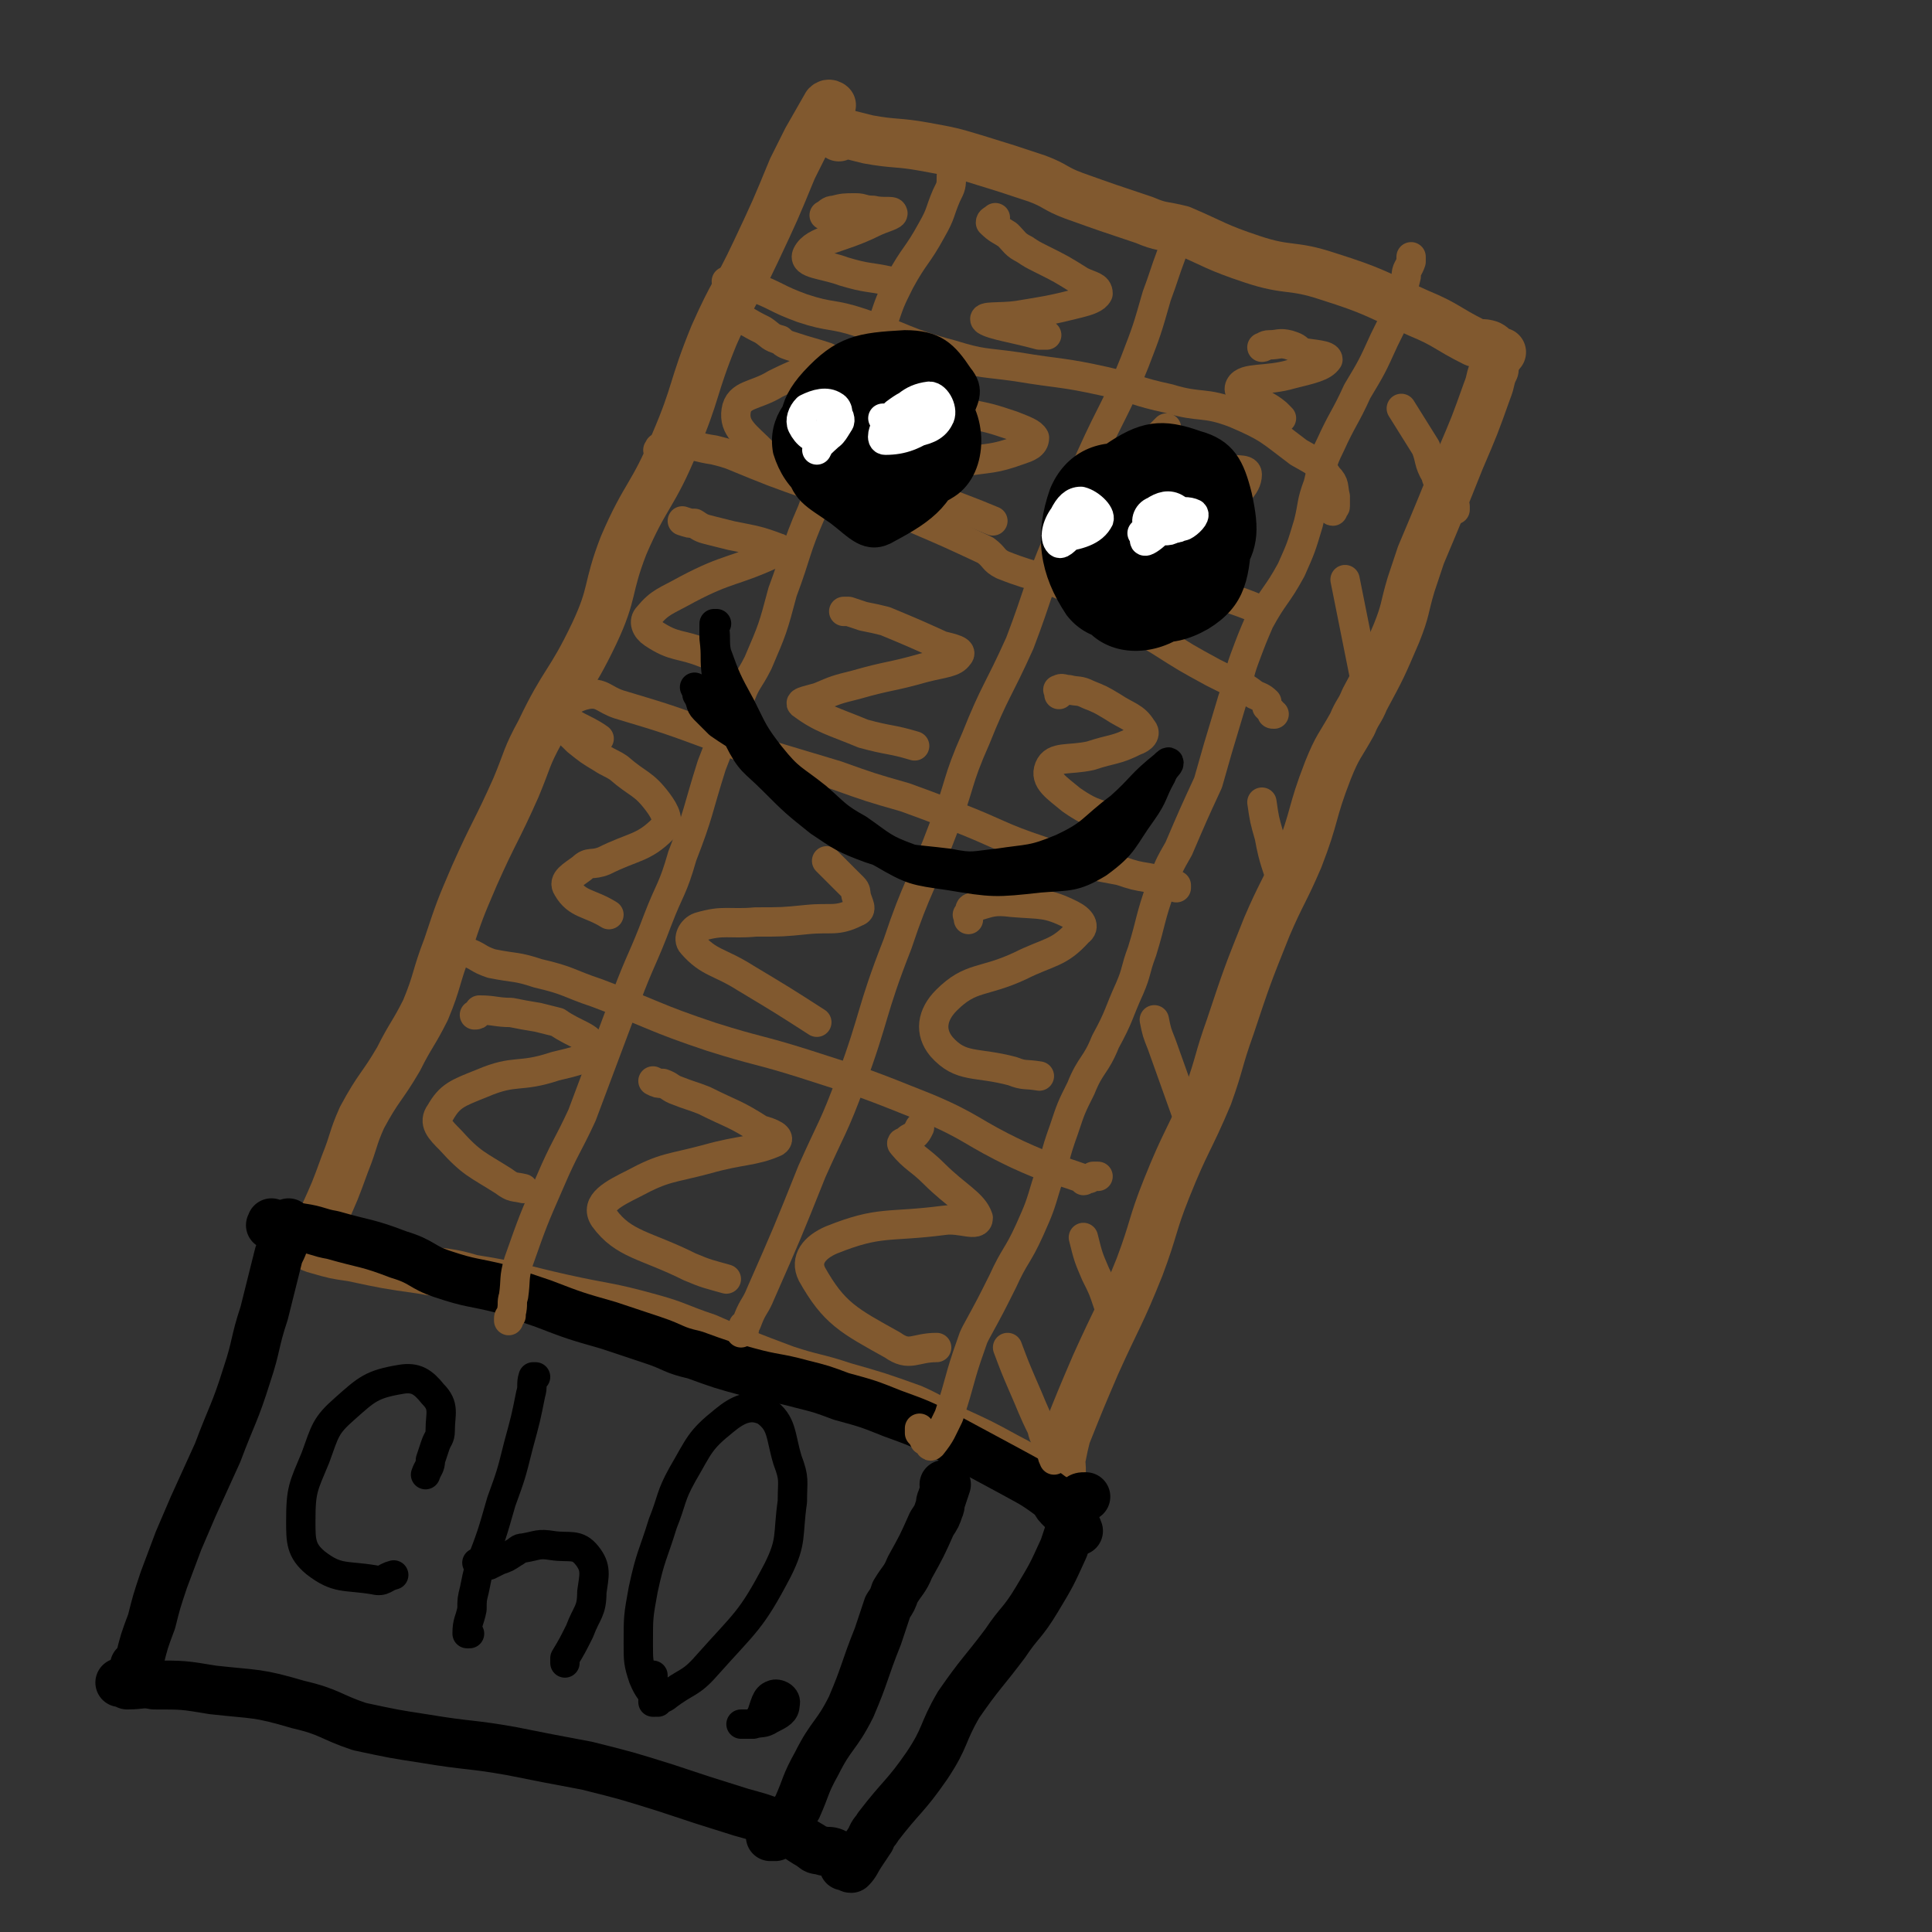 <svg viewBox='0 0 790 790' version='1.1' xmlns='http://www.w3.org/2000/svg' xmlns:xlink='http://www.w3.org/1999/xlink'><rect x="0" y="0" width="790" height="790" fill="#333333" stroke="none"/><g fill='none' stroke='#81592F' stroke-width='20' stroke-linecap='round' stroke-linejoin='round'><path d='M434,603c0,0 0,0 0,0 0,-2 0,-2 0,-3 0,-2 -1,-2 0,-4 1,-5 1,-5 2,-9 6,-15 6,-15 12,-29 9,-20 10,-20 18,-40 6,-16 5,-17 11,-32 8,-20 9,-19 17,-38 5,-14 4,-14 9,-28 7,-21 7,-21 15,-41 6,-14 7,-14 13,-28 7,-18 5,-18 12,-36 4,-10 5,-10 10,-19 2,-5 3,-5 5,-10 7,-13 7,-13 13,-27 4,-10 3,-10 6,-20 2,-6 2,-6 4,-12 8,-19 8,-19 16,-39 6,-14 6,-14 11,-28 2,-5 1,-5 3,-9 0,-2 0,-2 1,-4 '/><path d='M614,144c0,0 0,0 0,0 -1,0 -1,0 -1,0 -2,-1 -2,-2 -4,-3 -3,-1 -3,0 -6,-1 -12,-6 -11,-7 -23,-12 -18,-8 -18,-9 -37,-15 -15,-5 -16,-2 -31,-7 -15,-5 -15,-6 -29,-12 -8,-2 -8,-1 -15,-4 -15,-5 -15,-5 -29,-10 -8,-3 -7,-4 -15,-7 -12,-4 -12,-4 -25,-8 -10,-3 -10,-3 -21,-5 -11,-2 -12,-1 -23,-3 -4,-1 -4,-1 -8,-2 -3,-1 -5,-3 -7,-2 0,0 2,1 3,3 '/><path d='M338,45c0,0 0,0 0,0 0,-1 0,-1 0,-1 1,-1 1,-1 1,-1 0,0 1,0 1,0 0,0 -1,-1 -2,0 -4,7 -4,7 -8,14 -3,6 -3,6 -6,12 -7,17 -7,17 -15,34 -8,17 -9,16 -17,34 -9,22 -7,23 -16,44 -9,22 -12,21 -21,42 -7,18 -4,19 -12,36 -10,21 -12,19 -22,40 -6,11 -5,11 -10,23 -8,18 -9,18 -17,36 -6,14 -6,14 -11,29 -5,13 -4,14 -9,26 -5,10 -6,10 -11,20 -7,12 -8,11 -15,24 -4,9 -3,9 -7,19 -4,11 -4,11 -9,22 -1,2 -1,2 -3,5 '/><path d='M121,502c0,0 0,0 0,0 0,1 0,1 0,2 0,1 0,1 0,2 0,1 1,1 1,1 4,2 4,3 8,4 7,2 7,2 14,3 14,3 14,3 28,5 11,2 11,1 21,4 19,3 19,4 37,8 18,4 18,3 36,8 11,3 11,4 23,8 16,7 16,7 32,13 12,4 12,3 24,7 14,4 14,4 28,9 9,4 9,5 17,9 11,5 11,5 22,11 6,3 5,3 11,6 2,1 2,1 4,2 2,0 2,0 4,1 0,0 0,0 1,0 '/></g>
<g fill='none' stroke='#000000' stroke-width='20' stroke-linecap='round' stroke-linejoin='round'><path d='M440,626c0,0 0,0 0,0 0,0 1,0 1,0 -1,-3 -2,-3 -4,-6 -2,-2 -2,-2 -4,-4 -2,-2 -1,-3 -3,-4 -8,-6 -9,-6 -18,-11 -13,-7 -13,-7 -26,-14 -10,-5 -10,-5 -21,-9 -10,-4 -10,-4 -21,-7 -8,-3 -8,-3 -16,-5 -11,-3 -11,-2 -22,-5 -11,-3 -11,-3 -22,-7 -9,-2 -8,-3 -17,-6 -9,-3 -9,-3 -18,-6 -14,-4 -14,-4 -27,-9 -9,-3 -9,-3 -17,-6 -12,-3 -12,-2 -24,-6 -9,-3 -8,-5 -18,-8 -13,-5 -13,-4 -27,-8 -6,-1 -6,-2 -13,-3 -6,-1 -7,1 -12,-1 -1,0 0,0 0,-1 '/><path d='M118,501c0,0 0,0 0,0 0,0 0,-1 0,-1 0,2 0,2 -1,4 -1,5 -1,5 -3,9 -3,12 -3,12 -6,24 -4,12 -3,13 -7,25 -5,16 -6,16 -12,32 -5,11 -5,11 -10,22 -3,7 -3,7 -6,14 -3,8 -3,8 -6,16 -3,9 -3,9 -5,17 -3,8 -3,8 -5,16 -1,1 -1,1 -2,2 '/><path d='M49,688c0,0 0,0 0,0 1,0 1,0 1,0 1,0 1,-1 1,0 1,0 1,1 1,1 6,0 6,-1 11,0 12,0 12,0 24,2 18,2 18,1 35,6 13,3 13,5 25,9 14,3 14,3 27,5 18,3 18,2 35,5 15,3 15,3 31,6 16,4 16,4 32,9 15,5 15,5 31,10 7,2 8,2 15,5 7,4 7,5 14,9 2,2 2,1 5,2 3,0 3,0 5,1 '/><path d='M345,763c0,0 0,0 0,0 1,0 1,-1 2,0 0,0 0,1 1,1 2,-2 2,-3 4,-6 2,-3 2,-3 4,-6 1,-3 2,-3 3,-5 10,-13 11,-12 20,-25 8,-12 6,-13 13,-25 9,-13 10,-13 19,-25 6,-9 7,-8 13,-18 6,-10 6,-10 11,-21 2,-6 2,-6 4,-12 1,-4 1,-5 2,-8 1,-1 1,-1 3,-1 '/><path d='M315,750c0,0 0,0 0,0 0,0 0,0 0,1 1,0 1,0 2,0 0,-1 0,-1 0,-1 2,-3 3,-3 5,-5 2,-3 2,-3 4,-6 4,-9 3,-9 8,-18 6,-12 8,-11 14,-23 6,-14 5,-14 11,-29 2,-6 2,-6 4,-12 2,-3 2,-3 3,-6 3,-5 4,-5 6,-10 5,-9 5,-9 9,-18 2,-3 2,-3 3,-6 1,-2 0,-2 1,-4 1,-3 1,-3 2,-6 0,0 0,0 -1,0 '/></g>
<g fill='none' stroke='#81592F' stroke-width='12' stroke-linecap='round' stroke-linejoin='round'><path d='M376,584c0,0 0,0 0,0 0,1 0,1 0,2 1,1 1,1 2,3 0,0 1,0 1,0 1,1 1,3 2,2 4,-5 4,-6 7,-12 5,-15 4,-15 9,-29 1,-3 1,-3 2,-5 6,-11 6,-11 11,-21 5,-11 6,-10 11,-21 4,-9 4,-9 7,-19 4,-11 3,-11 7,-22 3,-9 3,-9 7,-17 4,-10 6,-9 10,-19 6,-11 5,-11 10,-22 3,-7 2,-7 5,-15 4,-13 3,-13 8,-27 3,-8 3,-8 7,-15 6,-14 6,-14 12,-27 2,-7 2,-7 4,-14 3,-10 3,-10 6,-20 3,-8 2,-9 5,-17 3,-8 3,-8 6,-15 6,-11 7,-10 13,-21 4,-9 4,-9 7,-19 2,-8 1,-8 4,-16 2,-8 1,-8 5,-16 5,-11 6,-11 11,-22 6,-10 6,-10 11,-21 4,-8 4,-8 7,-17 1,-5 1,-5 2,-9 0,-3 1,-3 2,-6 0,-1 0,-1 0,-2 '/><path d='M545,209c0,0 0,0 0,0 0,0 -1,0 0,-1 0,-1 1,0 1,-1 0,-2 0,-2 0,-4 -1,-4 0,-5 -3,-8 -4,-6 -5,-6 -12,-10 -12,-9 -12,-10 -26,-16 -13,-5 -14,-2 -27,-6 -14,-3 -13,-4 -26,-7 -18,-4 -18,-3 -36,-6 -14,-2 -14,-1 -27,-5 -19,-5 -19,-7 -37,-13 -12,-4 -12,-2 -24,-6 -11,-4 -10,-5 -21,-9 -4,-1 -4,0 -7,-1 -2,0 -2,0 -3,-1 '/><path d='M521,292c0,0 0,0 0,0 -1,0 -1,0 -1,-1 -1,-1 -1,-1 -2,-2 0,-1 0,-1 0,-1 0,-1 0,-1 0,-1 -2,-2 -3,-2 -5,-3 -4,-3 -4,-3 -9,-5 -4,-2 -4,-2 -8,-4 -11,-6 -11,-6 -22,-13 -17,-10 -17,-11 -34,-20 -14,-7 -15,-5 -30,-11 -4,-2 -3,-3 -7,-6 -15,-7 -15,-7 -29,-13 -9,-4 -10,-3 -19,-6 -11,-3 -11,-3 -22,-7 -17,-6 -17,-6 -34,-13 -3,-1 -3,-1 -7,-2 -7,-1 -7,-2 -13,-2 -5,-1 -5,-1 -9,1 -1,0 0,0 -1,1 '/><path d='M481,363c0,0 0,0 0,0 0,0 0,0 0,-1 -2,-1 -2,-1 -4,-2 -3,-1 -3,0 -7,-1 -6,-1 -6,-1 -12,-3 -16,-3 -17,-3 -32,-8 -18,-6 -17,-7 -35,-14 -10,-4 -10,-4 -21,-8 -14,-4 -14,-4 -28,-9 -20,-6 -20,-6 -40,-12 -5,-2 -5,-3 -10,-4 -19,-7 -19,-7 -39,-13 -6,-2 -7,-5 -13,-4 -5,1 -10,4 -9,8 2,5 7,5 14,10 '/><path d='M449,481c0,0 0,0 0,0 -1,0 -1,0 -2,0 -2,1 -1,1 -3,1 -1,1 -1,1 -1,0 -14,-5 -14,-4 -27,-10 -19,-9 -18,-11 -37,-19 -25,-10 -25,-10 -50,-18 -19,-6 -19,-5 -38,-11 -24,-8 -23,-9 -47,-18 -12,-4 -11,-5 -24,-8 -9,-3 -9,-2 -19,-4 -6,-2 -5,-3 -11,-5 -2,0 -2,0 -3,-1 -1,0 0,0 0,-1 '/><path d='M208,540c0,0 0,0 0,0 0,0 0,0 0,-1 0,-1 1,-1 1,-1 0,-1 0,-1 0,-1 1,-4 0,-4 1,-7 1,-7 0,-7 2,-14 6,-17 6,-17 13,-33 6,-14 7,-14 13,-27 9,-24 9,-24 18,-48 6,-16 7,-16 13,-32 5,-13 6,-12 10,-26 7,-18 6,-18 12,-37 5,-13 5,-13 11,-26 3,-9 4,-8 8,-16 6,-14 6,-14 10,-29 6,-16 5,-17 12,-33 5,-14 6,-14 12,-28 6,-15 6,-15 12,-31 3,-9 2,-9 5,-18 3,-9 3,-9 7,-17 6,-11 7,-10 13,-21 4,-7 3,-7 6,-14 2,-4 2,-4 2,-8 1,-2 0,-2 0,-4 '/><path d='M304,542c0,0 0,0 0,0 0,1 1,1 0,2 0,0 -1,1 -1,1 1,-2 2,-3 3,-6 2,-5 3,-5 5,-10 11,-25 11,-25 21,-50 8,-18 9,-18 16,-37 10,-27 8,-28 19,-56 8,-24 10,-24 19,-48 7,-18 5,-18 13,-36 8,-20 9,-19 18,-39 8,-21 7,-22 16,-43 6,-17 6,-17 13,-33 9,-20 10,-19 18,-39 5,-13 5,-13 9,-27 3,-8 3,-9 6,-17 2,-6 2,-6 4,-12 0,0 0,0 0,0 '/></g>
<g fill='none' stroke='#000000' stroke-width='12' stroke-linecap='round' stroke-linejoin='round'><path d='M174,603c0,0 0,0 0,0 1,-3 2,-3 2,-6 1,-3 1,-3 2,-6 1,-3 2,-3 2,-6 0,-7 2,-10 -3,-15 -4,-5 -7,-7 -13,-6 -12,2 -14,4 -23,12 -8,7 -8,9 -12,20 -5,12 -6,13 -6,26 0,8 0,12 6,17 9,7 12,5 24,7 4,1 4,-1 8,-2 '/><path d='M192,668c0,0 0,0 0,0 0,0 -1,0 -1,0 0,-5 1,-5 2,-10 0,-4 0,-4 1,-8 1,-5 1,-5 2,-9 5,-13 5,-13 9,-27 4,-11 4,-11 7,-23 3,-11 3,-11 5,-21 1,-3 0,-4 1,-7 0,0 1,0 1,0 '/><path d='M195,639c0,0 0,0 0,0 2,0 2,-1 3,0 1,0 1,1 2,1 0,0 0,0 0,0 2,-1 2,-1 4,-2 3,-1 3,-1 6,-3 2,-1 2,-2 4,-2 6,-1 6,-2 12,-1 7,1 10,-1 14,4 4,5 3,8 2,15 0,8 -2,8 -5,16 -3,6 -3,6 -6,11 0,1 0,1 0,2 '/><path d='M267,685c0,0 0,0 0,0 0,0 0,0 0,1 0,1 0,1 0,3 0,0 0,0 0,1 0,3 0,4 0,6 0,0 1,0 1,0 2,-1 2,-1 4,-2 9,-7 10,-5 17,-13 16,-18 18,-18 29,-39 6,-12 4,-14 6,-28 0,-9 1,-9 -2,-17 -3,-10 -2,-15 -9,-20 -6,-3 -11,-1 -17,4 -10,8 -10,10 -17,22 -5,9 -4,10 -8,20 -4,13 -5,13 -8,27 -2,11 -2,11 -2,22 0,7 0,8 2,14 2,5 3,5 6,10 '/><path d='M303,705c0,0 0,0 0,0 1,0 1,0 3,0 0,0 0,0 1,0 0,0 0,0 1,0 3,-1 4,0 7,-2 4,-2 6,-3 6,-6 1,-3 -3,-5 -5,-4 -3,1 -3,4 -5,9 0,0 0,0 -1,1 '/></g>
<g fill='none' stroke='#81592F' stroke-width='12' stroke-linecap='round' stroke-linejoin='round'><path d='M407,89c0,0 0,0 0,0 -1,1 -2,1 -2,2 3,3 4,3 7,5 3,3 3,4 7,6 3,2 3,2 7,4 8,4 8,4 16,9 4,2 7,2 7,5 -1,2 -4,3 -8,4 -12,3 -13,3 -25,5 -7,1 -15,0 -13,2 3,2 11,3 22,6 1,0 1,0 3,0 '/><path d='M381,168c0,0 0,0 0,0 1,0 1,-1 2,-1 2,0 2,0 5,0 4,1 4,1 7,2 10,2 10,2 19,5 5,2 8,3 9,5 0,3 -3,4 -6,5 -11,4 -12,3 -24,5 -12,2 -15,-1 -25,2 -2,1 -1,4 1,5 16,10 18,9 37,17 '/><path d='M345,250c0,0 0,0 0,0 1,0 1,0 2,0 3,1 3,1 6,2 5,1 5,1 9,2 12,5 12,5 23,10 4,1 9,2 7,4 -2,3 -6,3 -14,5 -14,4 -14,3 -28,7 -8,2 -8,2 -15,5 -3,1 -9,2 -7,3 8,6 13,7 25,12 11,3 11,2 21,5 '/><path d='M338,352c0,0 0,0 0,0 4,4 4,4 7,7 2,2 2,2 4,4 1,1 1,2 1,3 1,4 3,6 0,7 -8,4 -10,2 -20,3 -10,1 -10,1 -21,1 -11,1 -13,-1 -23,2 -3,1 -5,5 -3,7 7,8 11,7 22,14 15,9 15,9 29,18 '/><path d='M267,442c0,0 0,0 0,0 2,1 2,1 4,1 3,1 3,2 6,3 5,2 6,2 11,4 12,6 12,5 23,12 4,1 9,3 6,5 -9,4 -14,3 -28,7 -15,4 -17,3 -30,10 -8,4 -16,8 -12,14 8,11 17,11 35,20 7,3 8,3 15,5 '/><path d='M194,415c0,0 0,0 0,0 1,0 1,0 2,-1 0,0 0,-1 0,-1 6,0 7,1 13,1 5,1 5,1 11,2 4,1 4,1 8,2 7,5 14,6 14,10 0,5 -7,6 -15,8 -15,5 -16,1 -30,7 -10,4 -13,5 -17,12 -3,4 0,7 4,11 9,10 11,10 22,17 4,3 4,2 8,3 '/><path d='M376,461c0,0 0,0 0,0 -1,2 -1,2 -2,3 -1,1 -2,1 -3,2 0,0 0,0 -1,1 0,0 -2,0 -1,1 5,6 7,6 13,12 9,9 16,12 18,18 0,4 -7,0 -14,1 -23,3 -26,0 -46,8 -7,3 -11,8 -8,14 9,16 15,19 33,29 7,5 9,1 18,1 '/><path d='M396,376c0,0 0,0 0,0 0,0 0,0 0,-1 0,-1 -1,-1 0,-1 1,-2 0,-3 2,-3 7,-2 8,-3 16,-2 12,1 14,0 24,5 4,2 6,5 3,7 -8,9 -12,8 -24,14 -15,7 -20,4 -30,14 -6,6 -7,13 -2,19 8,9 14,6 29,10 5,2 5,1 11,2 '/><path d='M433,284c0,0 0,0 0,0 0,0 0,0 0,-1 0,-1 -1,-1 0,-1 1,-1 2,0 4,0 4,1 4,0 8,2 5,2 5,2 10,5 6,4 9,4 12,9 2,2 0,4 -3,5 -8,4 -9,3 -18,6 -9,2 -15,0 -17,5 -2,5 3,8 9,13 10,7 11,5 22,10 '/><path d='M279,213c0,0 0,0 0,0 3,1 3,1 5,1 3,2 3,2 7,3 4,1 4,1 8,2 10,2 11,2 19,5 1,0 0,1 -1,2 -17,8 -19,6 -36,15 -9,5 -11,5 -16,11 -2,2 -1,5 2,7 9,6 11,4 21,8 '/><path d='M477,175c0,0 0,0 0,0 -1,1 -1,1 -2,2 -1,1 -1,1 -1,2 0,1 -1,1 0,1 0,2 0,2 1,3 11,5 11,4 23,8 6,2 12,0 12,3 0,5 -5,9 -13,14 -11,8 -17,4 -25,12 -4,4 -4,9 1,13 15,10 19,7 39,15 '/><path d='M303,130c0,0 0,0 0,0 5,3 5,3 9,5 3,2 3,3 7,4 2,2 3,2 6,3 6,2 7,2 13,4 0,0 0,1 -1,1 -10,6 -10,5 -20,10 -8,5 -15,4 -16,11 -1,7 4,10 11,17 6,6 8,4 15,9 '/><path d='M337,88c0,0 0,0 0,0 2,-1 2,-2 4,-2 4,-1 4,-1 9,-1 3,0 3,1 7,1 4,1 8,0 8,1 1,1 -4,2 -8,4 -14,7 -24,7 -27,13 -2,4 7,4 15,7 10,3 10,2 19,4 '/><path d='M516,142c0,0 0,0 0,0 1,0 1,-1 3,-1 4,0 4,-1 8,0 3,1 3,1 5,3 5,1 11,1 11,3 -2,3 -7,4 -15,6 -10,3 -19,1 -21,5 -2,4 8,5 15,11 1,1 1,1 2,2 '/><path d='M595,207c0,0 0,0 0,0 0,1 0,2 0,1 -2,-2 -2,-3 -4,-6 -2,-4 -3,-4 -4,-8 -3,-5 -2,-6 -4,-11 -5,-8 -5,-8 -10,-16 '/><path d='M559,281c0,0 0,0 0,0 0,0 0,0 0,-1 -1,-1 -1,-1 -1,-3 -1,-5 -1,-5 -2,-10 -3,-15 -3,-15 -6,-30 '/><path d='M522,372c0,0 0,0 0,0 1,-2 2,-2 3,-4 0,-2 0,-2 0,-4 -3,-11 -4,-11 -6,-22 -2,-7 -2,-7 -3,-14 '/><path d='M487,460c0,0 0,0 0,0 0,0 0,0 0,-1 -1,-2 -1,-2 -2,-4 -5,-14 -5,-14 -10,-28 -2,-5 -2,-5 -3,-10 '/><path d='M458,542c0,0 0,0 0,0 -1,-1 -1,-1 -2,-3 -1,-3 -1,-3 -3,-6 -2,-6 -2,-6 -5,-12 -3,-7 -3,-7 -5,-15 '/><path d='M431,597c0,0 0,0 0,0 -1,-2 -1,-3 -1,-4 -2,-5 -3,-4 -4,-9 -4,-8 -4,-9 -8,-18 -3,-7 -3,-7 -6,-15 '/><path d='M229,297c0,0 0,0 0,0 4,3 4,3 7,6 5,4 5,4 10,7 3,2 4,2 7,4 8,7 10,6 16,14 3,4 5,8 2,11 -8,8 -12,7 -24,13 -5,2 -6,0 -9,3 -4,3 -8,5 -6,8 4,7 9,6 17,11 '/></g>
<g fill='none' stroke='#000000' stroke-width='12' stroke-linecap='round' stroke-linejoin='round'><path d='M462,231c0,0 0,0 0,0 1,3 1,3 2,6 2,3 2,4 4,6 2,2 3,3 6,2 13,-3 19,0 26,-10 9,-11 9,-18 6,-32 -3,-12 -6,-18 -17,-21 -14,-5 -21,-4 -34,5 -14,11 -18,17 -19,34 -1,14 3,20 15,27 16,9 26,12 40,4 13,-8 14,-17 15,-35 0,-13 0,-21 -11,-26 -17,-8 -28,-9 -44,1 -14,8 -20,19 -17,34 2,16 11,26 26,28 18,3 26,-4 40,-17 6,-6 6,-13 1,-20 -13,-17 -17,-24 -37,-29 -13,-3 -24,2 -29,14 -6,17 -4,31 6,46 7,9 19,10 30,3 15,-9 24,-19 23,-34 -1,-12 -13,-21 -26,-20 -14,1 -25,11 -27,25 -2,12 6,23 18,27 11,4 23,-2 29,-13 5,-10 3,-24 -5,-29 -9,-6 -24,0 -31,8 -4,7 1,19 8,23 7,5 17,2 21,-4 5,-9 4,-23 -2,-26 -7,-4 -19,2 -25,11 -5,8 -2,18 4,23 4,4 13,0 17,-5 2,-3 0,-9 -4,-10 -11,-2 -20,-1 -27,4 -3,2 1,10 5,9 12,-2 17,-5 27,-16 5,-5 5,-14 2,-15 -3,-2 -10,3 -14,10 -2,3 -2,8 2,9 10,3 21,5 26,-2 4,-7 1,-24 -7,-26 -12,-3 -23,4 -33,17 -9,12 -12,24 -5,34 6,10 20,12 32,5 17,-11 23,-21 25,-39 0,-11 -9,-19 -21,-19 -19,-1 -34,4 -42,18 -6,9 3,20 14,28 10,7 19,9 27,2 12,-10 17,-20 14,-36 -2,-13 -10,-20 -24,-21 -16,-2 -26,3 -35,15 -5,7 -1,15 6,23 10,10 16,15 28,14 12,-2 20,-9 21,-20 2,-11 -4,-19 -14,-25 -8,-5 -14,-1 -23,5 -6,3 -3,6 -6,13 '/><path d='M347,189c0,0 0,0 0,0 1,0 2,0 3,0 0,0 0,2 1,1 9,-2 9,-2 18,-6 7,-3 8,-3 14,-7 4,-2 6,-2 8,-6 3,-8 6,-11 1,-17 -6,-9 -10,-13 -22,-13 -18,1 -25,2 -37,15 -10,11 -9,18 -6,34 2,11 6,12 16,19 8,6 12,12 20,7 15,-8 23,-14 26,-31 3,-13 -3,-22 -16,-29 -13,-7 -21,-6 -34,2 -12,6 -19,15 -17,26 4,13 14,21 29,20 16,0 26,-6 34,-21 6,-11 2,-23 -8,-29 -11,-7 -21,-6 -33,2 -12,7 -20,16 -17,28 5,14 17,22 34,23 15,0 25,-7 30,-20 5,-14 -1,-25 -11,-34 -8,-7 -19,-5 -26,3 -10,10 -14,26 -7,35 6,7 20,4 32,-4 9,-7 14,-17 10,-25 -5,-10 -17,-15 -30,-11 -17,5 -26,14 -30,29 -2,11 6,21 17,23 15,2 25,-1 34,-13 8,-11 9,-25 0,-33 -8,-8 -22,-7 -33,2 -14,11 -25,29 -17,38 11,11 40,12 57,1 11,-7 11,-28 0,-37 -13,-10 -31,-9 -48,-1 -10,5 -14,24 -6,29 14,8 39,8 51,-3 8,-7 -1,-29 -12,-35 -10,-5 -25,4 -31,15 -4,7 3,19 11,20 14,3 30,-3 33,-13 3,-10 -11,-27 -21,-26 -11,2 -20,18 -21,32 0,8 14,16 20,12 9,-7 16,-26 10,-33 -5,-7 -24,-4 -32,3 -6,5 -2,15 4,20 6,5 15,6 20,0 7,-8 9,-25 4,-29 -5,-4 -18,3 -23,13 -4,8 -2,21 4,22 8,1 22,-9 25,-19 2,-6 -9,-13 -16,-11 -9,2 -16,10 -18,19 0,5 9,12 13,9 7,-6 11,-21 9,-27 -1,-3 -11,1 -14,7 -4,9 -2,21 2,22 3,1 9,-10 12,-19 1,-3 -4,-8 -5,-5 -5,7 -9,18 -6,23 2,3 13,-2 14,-8 1,-6 -4,-18 -11,-17 -9,2 -21,16 -21,23 0,4 16,5 21,-1 6,-5 6,-16 1,-21 -4,-4 -17,-2 -19,4 -2,7 4,19 12,23 6,2 14,-4 15,-11 2,-6 -3,-13 -9,-14 -7,-1 -16,9 -17,10 0,1 11,-1 16,-4 1,-1 -1,-3 -3,-5 '/><path d='M284,281c0,0 0,0 0,0 1,2 1,2 1,3 2,3 1,4 3,6 3,3 3,3 6,6 10,7 11,6 20,14 8,7 7,8 15,15 15,13 15,15 32,24 12,7 13,7 27,9 18,3 19,3 37,1 12,-1 14,0 24,-6 11,-8 10,-10 18,-21 5,-7 4,-8 8,-15 1,-3 3,-4 3,-5 0,-1 -1,0 -2,1 -10,8 -9,9 -18,17 -12,9 -11,11 -24,17 -12,5 -13,4 -26,6 -10,1 -10,2 -20,0 -16,-2 -17,-1 -32,-6 -11,-4 -12,-5 -21,-11 -10,-8 -10,-8 -19,-17 -8,-8 -9,-7 -14,-17 -6,-12 -5,-13 -9,-26 -1,-7 0,-7 -1,-15 0,-3 0,-3 0,-6 0,0 1,0 1,0 0,0 -1,1 -1,1 1,5 0,6 1,11 4,11 4,11 10,22 5,10 5,11 12,20 8,10 9,9 19,17 8,7 8,8 17,13 10,7 10,8 21,12 10,4 10,4 21,5 9,1 10,1 19,-1 13,-2 13,-2 25,-7 10,-4 10,-5 18,-11 6,-5 5,-6 10,-12 1,-1 1,-1 2,-2 '/></g>
<g fill='none' stroke='#FFFFFF' stroke-width='12' stroke-linecap='round' stroke-linejoin='round'><path d='M467,218c0,0 0,0 0,0 4,0 4,0 9,-1 2,0 2,0 4,-1 1,0 2,0 2,-1 1,-3 1,-6 -1,-7 -3,-2 -6,-1 -9,1 -3,1 -4,5 -2,6 4,2 7,2 14,0 2,-1 5,-4 4,-5 -2,-1 -5,-1 -10,0 -2,0 -2,2 -4,3 0,0 1,0 1,0 0,-1 0,-2 0,-2 -1,0 -1,0 -1,1 -3,5 -5,7 -6,9 0,1 3,-1 5,-3 '/><path d='M365,171c0,0 0,0 0,0 0,0 0,0 -1,0 -1,0 -3,0 -3,0 0,0 2,0 3,0 1,0 1,-1 2,-1 3,-1 3,-1 5,-3 2,-1 4,-3 3,-2 -2,0 -4,1 -8,4 -1,1 -2,3 -1,3 3,1 5,1 9,1 4,-1 8,-2 8,-4 1,-2 -3,-3 -7,-3 -4,1 -8,2 -9,5 0,2 3,6 7,6 5,-1 9,-2 11,-6 2,-3 -1,-9 -4,-9 -8,1 -10,5 -17,11 -2,3 -3,7 -1,7 7,0 12,-2 19,-7 2,-1 1,-5 -1,-5 -6,1 -10,4 -15,6 -1,0 2,-1 3,-1 '/><path d='M339,178c0,0 0,0 0,0 -1,1 -1,1 -2,2 -1,0 -1,1 -2,1 0,0 -1,0 -1,0 0,0 1,1 2,0 3,-3 4,-3 6,-7 1,-4 1,-7 -1,-8 -3,-2 -7,-1 -11,1 -2,2 -3,5 -2,7 2,4 5,6 8,5 4,0 5,-3 7,-6 1,-1 0,-4 -1,-3 -2,3 -3,5 -6,10 -1,2 -1,2 -2,4 '/><path d='M439,213c0,0 0,0 0,0 0,0 0,0 1,0 1,-1 1,-1 2,-3 1,-1 1,-1 1,-2 0,0 -1,1 -1,1 -4,3 -5,3 -8,6 -2,2 -3,5 -1,5 6,-1 13,-2 16,-7 2,-2 -3,-7 -7,-8 -3,0 -5,2 -7,6 -3,4 -4,9 -2,11 1,1 3,-2 7,-5 3,-2 3,-2 6,-4 '/></g>
</svg>